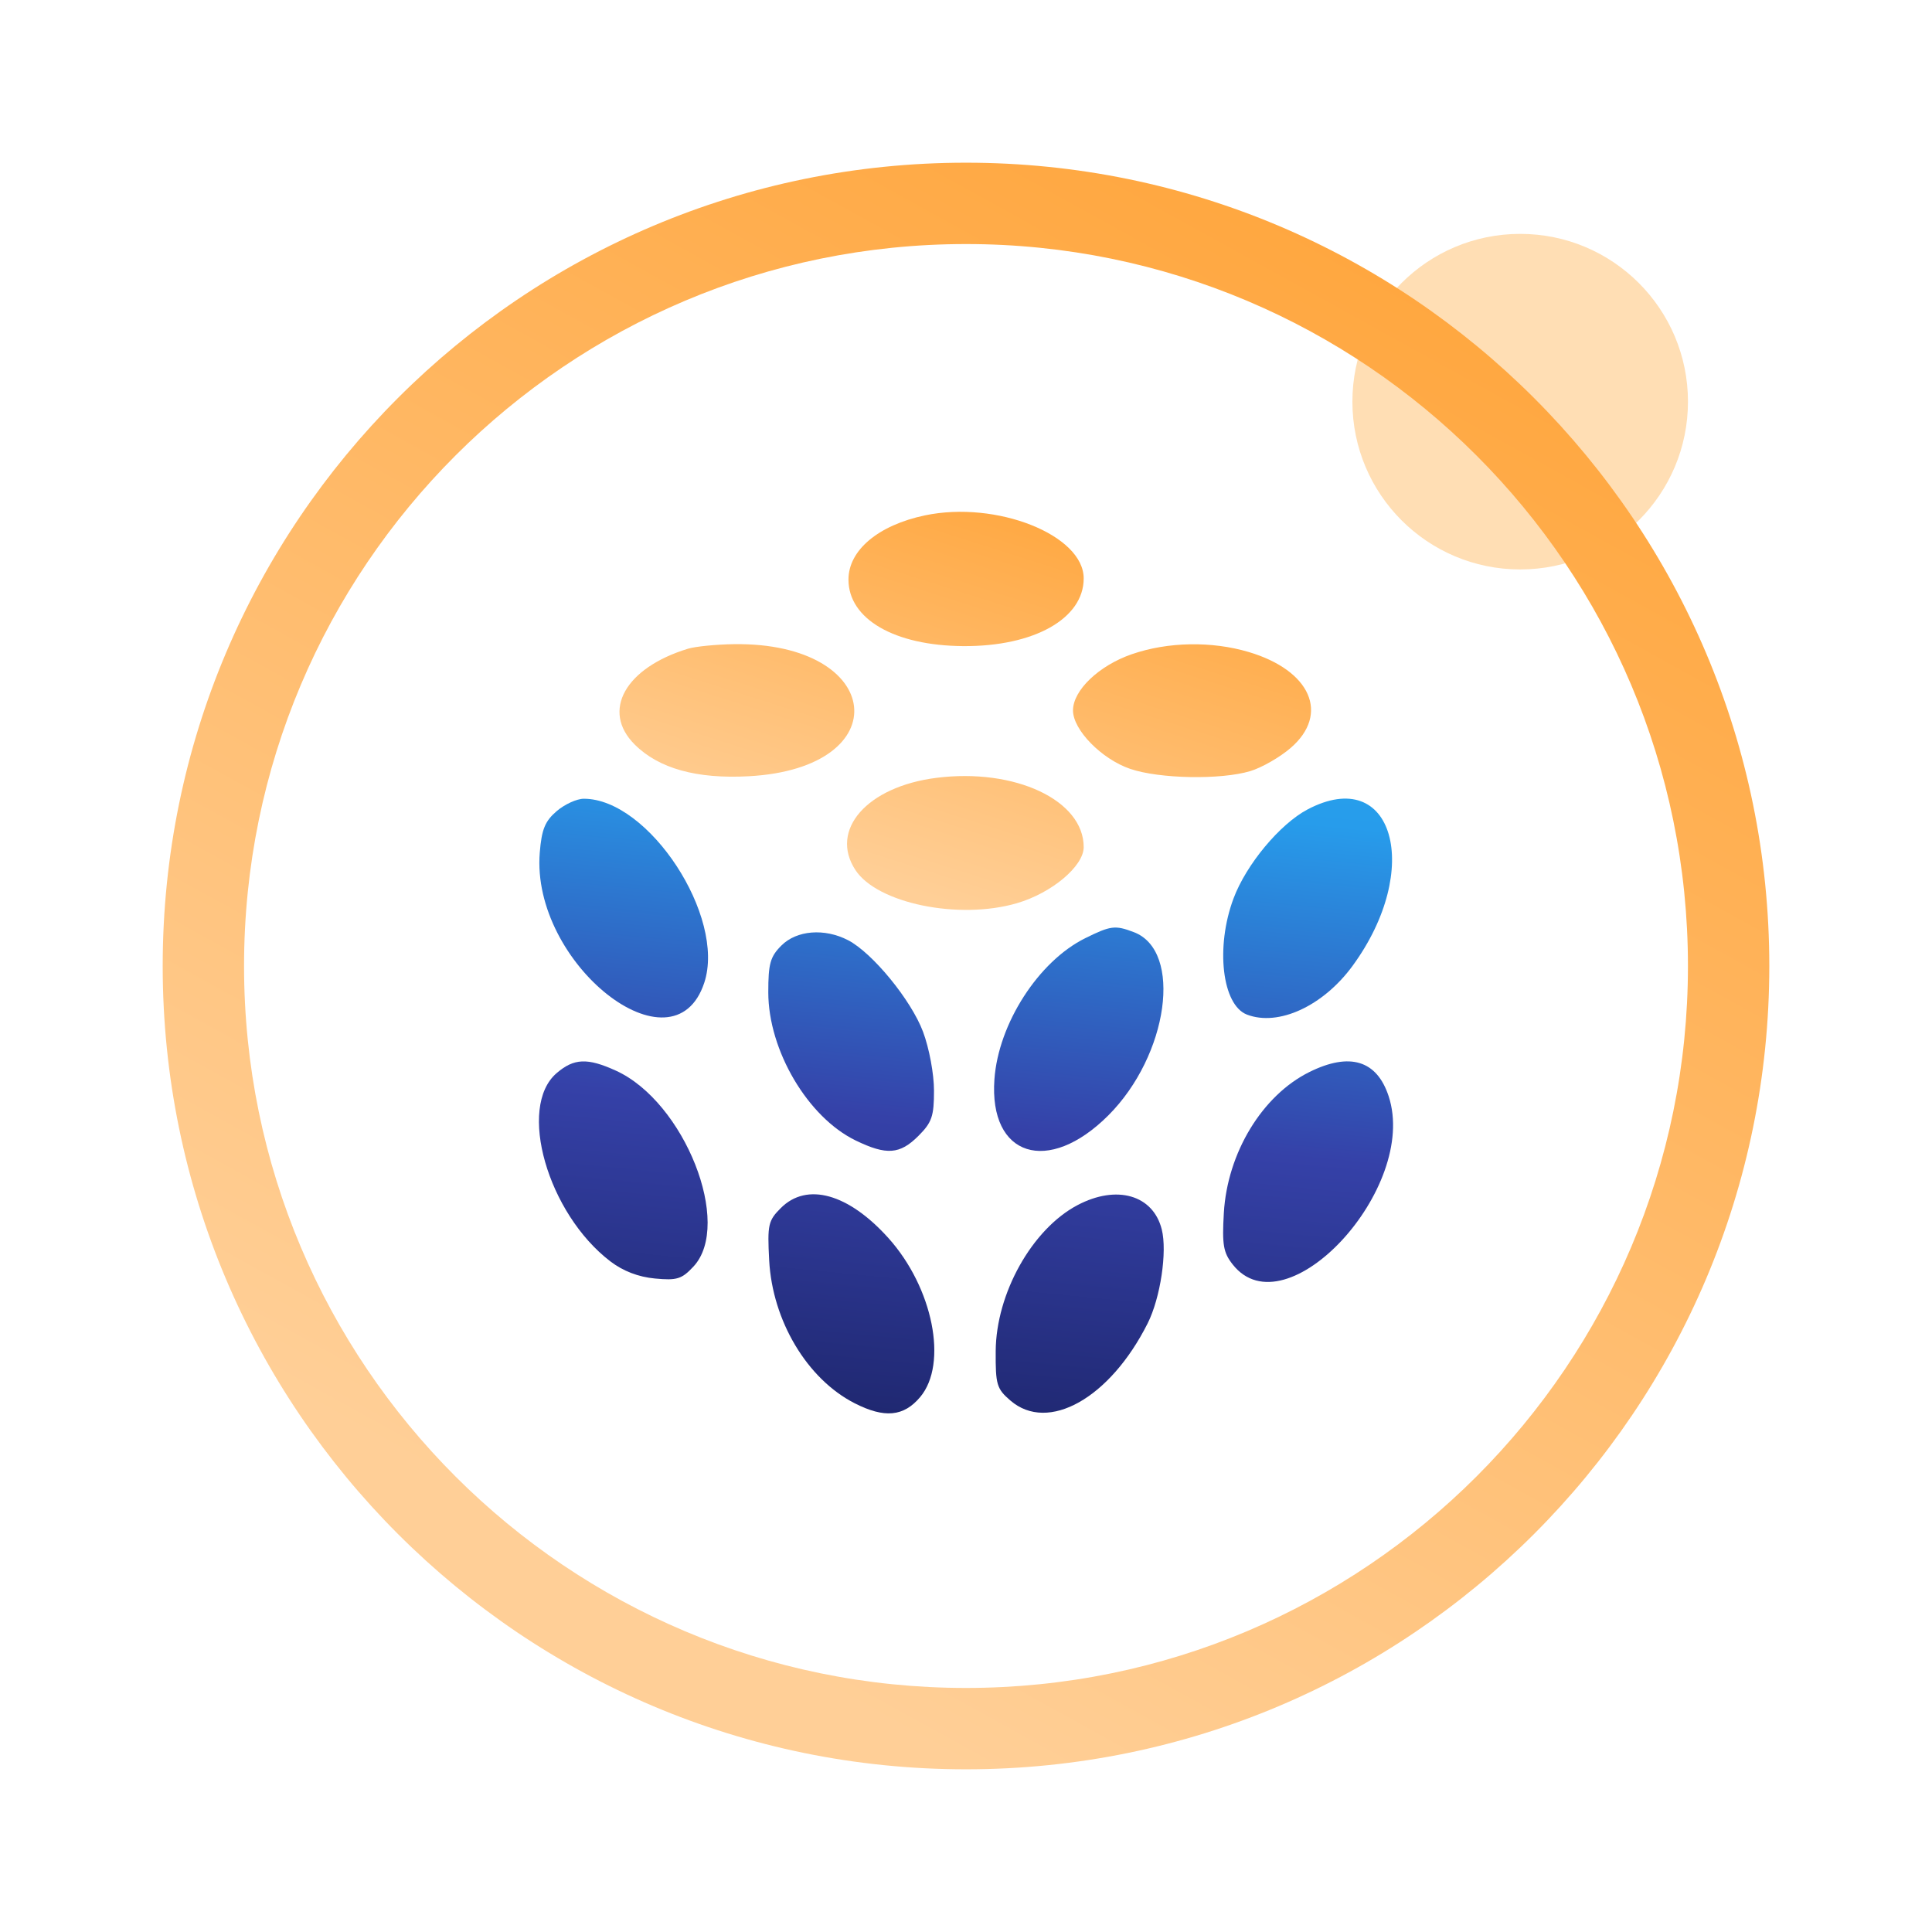<svg xmlns="http://www.w3.org/2000/svg" width="110" height="110" viewBox="0 0 110 110" fill="none"><circle cx="86.553" cy="22.869" r="9.553" fill="#FFDEB4"></circle><path fill-rule="evenodd" clip-rule="evenodd" d="M55 13.895C32.298 13.895 13.895 32.298 13.895 55C13.895 77.702 32.298 96.105 55 96.105C77.702 96.105 96.105 77.702 96.105 55C96.105 32.298 77.702 13.895 55 13.895ZM9.263 55C9.263 29.74 29.74 9.263 55 9.263C80.26 9.263 100.737 29.74 100.737 55C100.737 80.26 80.26 100.737 55 100.737C29.74 100.737 9.263 80.26 9.263 55Z" fill="url(#paint0_linear_3302_2394)"></path><path fill-rule="evenodd" clip-rule="evenodd" d="M52.66 29.344C50.006 29.902 48.308 31.328 48.308 32.997C48.308 35.247 50.926 36.763 54.852 36.787C58.872 36.812 61.701 35.221 61.701 32.934C61.701 30.46 56.734 28.487 52.66 29.344ZM39.175 36.934C35.594 38.024 34.224 40.477 36.132 42.385C37.504 43.757 39.668 44.359 42.637 44.196C51.168 43.728 50.356 36.555 41.785 36.676C40.769 36.691 39.595 36.807 39.175 36.934ZM64.443 37.247C62.566 37.895 61.092 39.303 61.092 40.449C61.092 41.558 62.722 43.222 64.351 43.777C66.014 44.344 69.502 44.409 71.184 43.904C71.836 43.709 72.872 43.115 73.487 42.583C75.717 40.655 74.628 38.172 71.094 37.122C68.979 36.494 66.488 36.541 64.443 37.247ZM53.308 44.288C49.368 44.788 47.207 47.251 48.703 49.535C49.948 51.434 54.581 52.389 57.891 51.427C59.876 50.85 61.701 49.32 61.701 48.231C61.701 45.559 57.787 43.72 53.308 44.288Z" fill="url(#paint1_linear_3302_2394)"></path><path fill-rule="evenodd" clip-rule="evenodd" d="M31.69 46.187C31.029 46.755 30.839 47.223 30.732 48.545C30.222 54.851 38.342 61.274 40.098 55.954C41.339 52.194 36.941 45.477 33.239 45.477C32.84 45.477 32.143 45.796 31.69 46.187ZM44.49 53.834C43.854 54.468 43.742 54.868 43.743 56.497C43.743 59.803 45.992 63.614 48.722 64.936C50.475 65.785 51.234 65.729 52.288 64.676C53.057 63.907 53.178 63.558 53.178 62.1C53.178 61.145 52.907 59.69 52.553 58.743C51.879 56.942 49.673 54.249 48.284 53.53C46.943 52.837 45.359 52.963 44.49 53.834ZM31.69 61.101C29.444 63.033 31.176 69.089 34.755 71.82C35.478 72.371 36.346 72.704 37.287 72.793C38.541 72.912 38.816 72.827 39.481 72.114C41.729 69.704 38.973 62.738 35.068 60.959C33.444 60.219 32.677 60.252 31.69 61.101ZM44.457 68.78C43.738 69.499 43.687 69.728 43.793 71.748C43.974 75.197 45.955 78.515 48.656 79.893C50.357 80.761 51.452 80.659 52.39 79.543C53.987 77.645 53.122 73.315 50.58 70.487C48.302 67.954 45.941 67.296 44.457 68.78Z" fill="url(#paint2_linear_3302_2394)"></path><path fill-rule="evenodd" clip-rule="evenodd" d="M74.443 46.088C72.868 46.921 70.955 49.221 70.233 51.151C69.197 53.918 69.579 57.223 70.997 57.767C72.79 58.455 75.334 57.281 77.009 54.993C81.043 49.479 79.323 43.51 74.443 46.088ZM61.788 53.417C59.128 54.733 56.844 58.282 56.618 61.451C56.303 65.858 59.681 66.928 63.104 63.505C66.527 60.082 67.355 54.137 64.557 53.073C63.489 52.667 63.241 52.698 61.788 53.417ZM74.554 61.035C71.865 62.366 69.878 65.64 69.68 69.066C69.575 70.876 69.651 71.317 70.187 71.996C73.216 75.84 80.793 67.653 79.062 62.408C78.389 60.368 76.849 59.899 74.554 61.035ZM61.345 68.617C58.761 69.982 56.712 73.641 56.691 76.929C56.679 78.838 56.748 79.07 57.532 79.744C59.679 81.593 63.2 79.61 65.344 75.343C66.07 73.897 66.465 71.269 66.146 69.998C65.653 68.033 63.579 67.437 61.345 68.617Z" fill="url(#paint3_linear_3302_2394)"></path><defs><linearGradient id="paint0_linear_3302_2394" x1="97.324" y1="5.76" x2="47.214" y2="96.434" gradientUnits="userSpaceOnUse"><stop stop-color="#FF9F2E"></stop><stop offset="1" stop-color="#FFCF97"></stop></linearGradient><linearGradient id="paint1_linear_3302_2394" x1="73.177" y1="28.272" x2="64.705" y2="54.906" gradientUnits="userSpaceOnUse"><stop stop-color="#FF9F2E"></stop><stop offset="1" stop-color="#FFCF97"></stop></linearGradient><linearGradient id="paint2_linear_3302_2394" x1="50.521" y1="81.871" x2="56.902" y2="16.838" gradientUnits="userSpaceOnUse"><stop stop-color="#1E266D"></stop><stop offset="0.278" stop-color="#3541A8"></stop><stop offset="0.569" stop-color="#279CEB"></stop><stop offset="0.82" stop-color="#2CAFEF"></stop><stop offset="1" stop-color="#2EB5F0"></stop></linearGradient><linearGradient id="paint3_linear_3302_2394" x1="50.521" y1="81.871" x2="56.902" y2="16.838" gradientUnits="userSpaceOnUse"><stop stop-color="#1E266D"></stop><stop offset="0.278" stop-color="#3541A8"></stop><stop offset="0.569" stop-color="#279CEB"></stop><stop offset="0.82" stop-color="#2CAFEF"></stop><stop offset="1" stop-color="#2EB5F0"></stop></linearGradient></defs></svg>